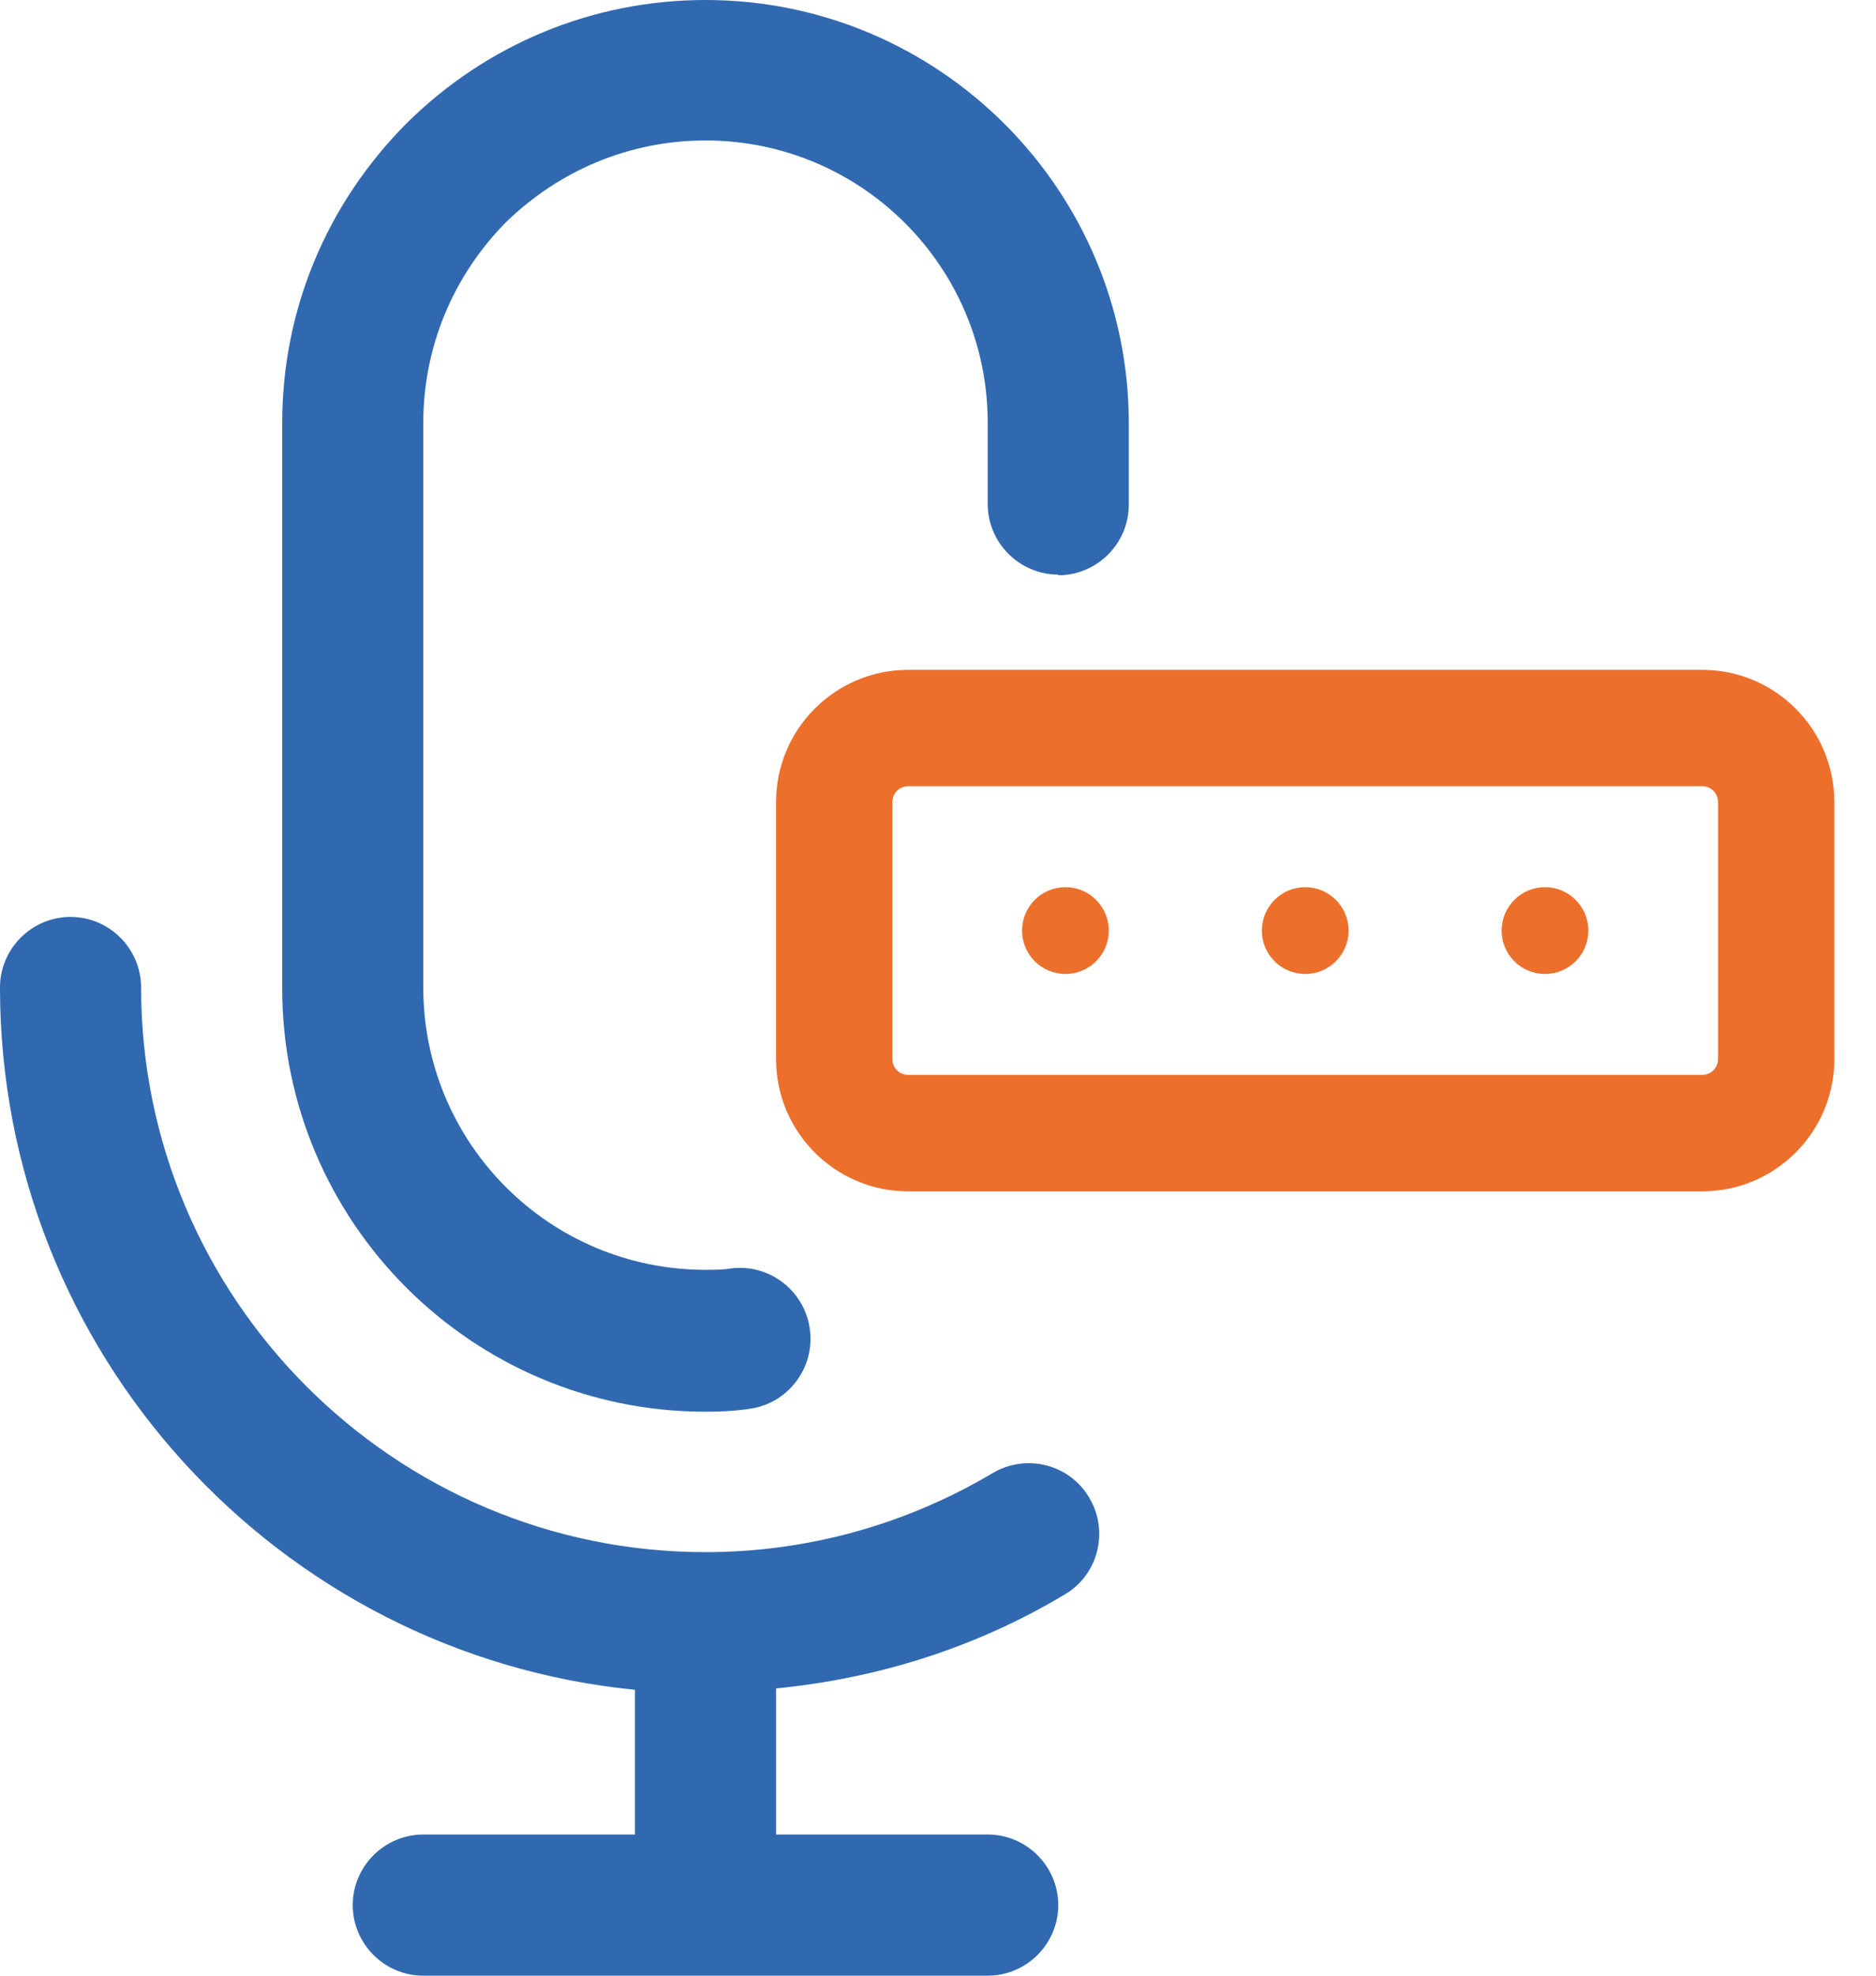 <svg width="38" height="40" viewBox="0 0 38 40" fill="none" xmlns="http://www.w3.org/2000/svg">
<path d="M-6.05334e-05 19.993C-6.05334e-05 19.207 0.643 18.564 1.429 18.564C2.215 18.564 2.858 19.207 2.858 19.993C2.858 26.295 7.989 31.425 14.291 31.425C16.349 31.425 18.349 30.868 20.107 29.825C20.779 29.425 21.665 29.639 22.065 30.325C22.465 30.997 22.251 31.883 21.565 32.283C19.778 33.355 17.778 33.983 15.72 34.184V37.142H20.007C20.793 37.142 21.436 37.785 21.436 38.571C21.436 39.357 20.793 40 20.007 40H8.574C7.788 40 7.145 39.357 7.145 38.571C7.145 37.785 7.788 37.142 8.574 37.142H12.862V34.212C5.645 33.498 -6.05334e-05 27.395 -6.05334e-05 19.993Z" fill="#3069B0"/>
<path d="M21.436 11.633C20.65 11.633 20.007 10.99 20.007 10.204V8.56C20.007 5.402 17.449 2.844 14.291 2.844C12.762 2.844 11.332 3.444 10.246 4.502C9.175 5.588 8.574 7.031 8.574 8.56V19.993C8.574 23.151 11.133 25.709 14.291 25.709C14.476 25.709 14.634 25.709 14.805 25.681C15.591 25.581 16.306 26.138 16.406 26.924C16.506 27.71 15.948 28.424 15.177 28.524C14.891 28.567 14.605 28.582 14.291 28.582C9.56 28.582 5.716 24.737 5.716 20.007V8.574C5.716 6.288 6.602 4.144 8.231 2.501C9.861 0.886 12.018 0 14.291 0C19.021 0 22.865 3.844 22.865 8.574V10.218C22.865 11.004 22.222 11.647 21.436 11.647V11.633Z" fill="#3069B0"/>
<path d="M34.482 13.562H18.394C16.92 13.562 15.72 14.762 15.72 16.237V21.445C15.72 22.92 16.92 24.12 18.394 24.12H34.482C35.956 24.12 37.156 22.92 37.156 21.445V16.237C37.156 14.762 35.956 13.562 34.482 13.562ZM34.8 21.444C34.8 21.621 34.657 21.762 34.482 21.762H18.394C18.218 21.762 18.076 21.621 18.076 21.444V16.236C18.076 16.059 18.218 15.918 18.394 15.918H34.482C34.657 15.918 34.8 16.059 34.8 16.236V21.444Z" fill="#EC6F2B"/>
<path d="M21.581 17.962C21.095 17.962 20.703 18.355 20.703 18.841C20.703 19.326 21.095 19.719 21.581 19.719C22.067 19.719 22.459 19.326 22.459 18.841C22.459 18.355 22.067 17.962 21.581 17.962Z" fill="#EC6F2B"/>
<path d="M26.438 19.719C26.923 19.719 27.317 19.326 27.317 18.841C27.317 18.356 26.923 17.962 26.438 17.962C25.953 17.962 25.56 18.356 25.56 18.841C25.56 19.326 25.953 19.719 26.438 19.719Z" fill="#EC6F2B"/>
<path d="M31.295 17.962C30.81 17.962 30.417 18.355 30.417 18.841C30.417 19.326 30.81 19.719 31.295 19.719C31.781 19.719 32.173 19.326 32.173 18.841C32.173 18.355 31.781 17.962 31.295 17.962Z" fill="#EC6F2B"/>
</svg>

